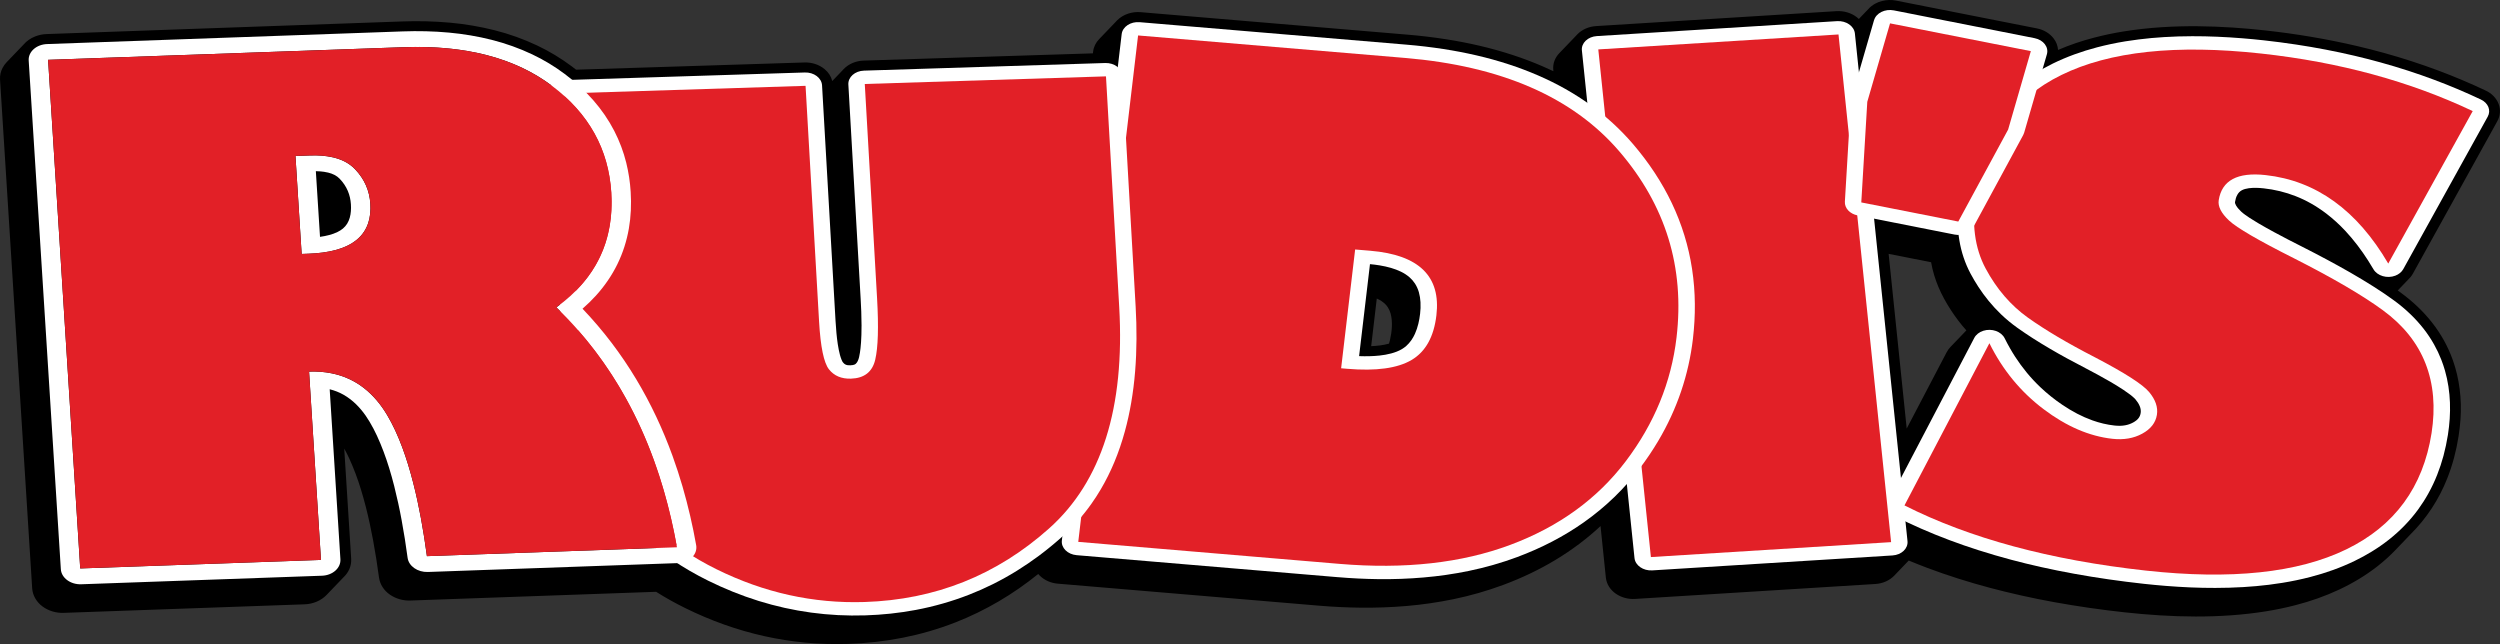 <?xml version="1.0" encoding="UTF-8"?>
<svg id="Layer_2" data-name="Layer 2" xmlns="http://www.w3.org/2000/svg" viewBox="0 0 1313 338.28">
  <rect x="0" y="0" width="1313" height="338.28" fill="#333333" stroke="none"/>
  <defs>
    <style>
      .cls-1 {
        fill: #fff;
      }

      .cls-1, .cls-2, .cls-3 {
        fill-rule: evenodd;
      }

      .cls-3 {
        fill: #e22027;
      }
    </style>
  </defs>
  <g id="Layer_1-2" data-name="Layer 1">
    <g>
      <path class="cls-2" d="M991.9,133.33l22.31,4.4c1.66,9.24,5.14,17.05,10.55,25.36,2.39,3.65,5.04,7.15,7.97,10.44l-8.32,8.67c-.78.81-1.45,1.71-1.98,2.71l-21.03,40.16-9.49-91.74M723.09,156.78c2.06.93,3.23,1.84,3.94,2.45.73.64,1.36,1.38,1.87,2.18.63.99,1.1,2.05,1.42,3.16,1.25,4.4.7,9.74-.32,14.11-.14.58-.31,1.18-.5,1.79-3.01.87-6.44,1.21-9.36,1.33l2.95-25.01ZM156.33,190.21l-9.37,9.76,5.66,89.42-105.13,3.73L31.87,45.87l171-6.07c10.91-.39,21.63.11,32.31,1.93,9.58,1.62,18.66,4.33,27.28,8.42,3.66,1.74,7.22,3.76,10.59,6.02-.26,1.03-.36,2.11-.3,3.23l6.1,106.55-4.49,4.68,4.34,4.2c.23.22.47.45.7.67.76,13.53,2.34,27.59,4.93,40.82,1.5,7.65,3.27,14.86,5.57,22.23,2.65,8.53,5.99,16.99,10.15,25.01,3.77,7.27,8.25,13.97,13.33,20.13l-84.2,2.99c-.76-5.16-1.6-10.31-2.53-15.44-1.71-9.27-3.84-18.6-6.57-27.68-1.04-3.47-2.19-6.91-3.45-10.32-1.07-2.91-2.26-5.79-3.57-8.63-1.43-3.14-3.03-6.2-4.8-9.19-1.64-2.8-3.5-5.44-5.61-7.97-1.52-1.85-3.19-3.59-4.97-5.22-1.98-1.81-4.14-3.46-6.43-4.93-4.81-3.08-10.25-5.25-15.97-6.38-4.34-.85-8.79-1.19-13.24-1l-5.73.24v.04ZM1080.89,26.25c-.14-2.13-.9-4.2-2.26-5.98-2.16-2.85-5.33-4.68-8.93-5.37L995.8.31c-2.43-.48-4.95-.4-7.35.21-1.26.32-2.46.79-3.58,1.4-1.5.81-2.8,1.86-3.85,3.09l-4.75,4.95c-.36-.34-.74-.67-1.13-.97-3.01-2.3-6.86-3.37-10.69-3.13l-126.12,7.84c-3.87.23-7.44,1.78-10,4.42-.19.19-.37.39-.54.6l-8.83,9.2c-2.25,2.35-3.51,5.43-3.18,8.8l.07.69c-1.86-.89-3.76-1.75-5.66-2.57-5.09-2.19-10.28-4.16-15.56-5.89-11.57-3.8-23.41-6.51-35.52-8.38-6.58-1.02-13.2-1.81-19.85-2.36l-140.2-11.81c-2.19-.19-4.39.07-6.46.74-2.3.74-4.37,1.99-6,3.67-.19.2-.37.4-.55.6l-8.82,9.2c-1.68,1.75-2.81,3.95-3.12,6.48l-.11.94-120.39,3.8c-4.05.12-7.87,1.71-10.53,4.48-.19.2-.38.4-.55.6l-5.42,5.66c-.61-2.43-2.03-4.62-4.06-6.28-2.92-2.4-6.73-3.6-10.58-3.47l-119.91,3.79c-.78-.62-1.58-1.23-2.38-1.83-5.61-4.18-11.65-7.84-18.06-10.88-7.15-3.38-14.66-6.07-22.4-8.02-7.6-1.91-15.49-3.25-23.32-3.96-8.35-.75-16.74-.97-25.12-.65L24.52,17.89c-2.08.06-4.13.49-6.04,1.24-2.42.95-4.53,2.43-6.09,4.27l-8.83,9.2c-.86.89-1.59,1.89-2.17,2.98C.35,37.53-.11,39.69.02,41.86l16.88,267.15c.23,3.7,2.3,7.2,5.42,9.5,3.17,2.33,7.16,3.53,11.2,3.36l126.4-4.48c4.45-.14,8.7-1.91,11.58-4.91l8.82-9.2c2.75-2.56,4.37-6.04,4.12-9.85l-3.65-57.84c.92,1.66,1.8,3.37,2.58,5.07,2.44,5.32,4.48,10.78,6.17,16.33.97,3.18,1.78,6.04,2.6,9.25,1.47,5.78,2.76,11.8,3.84,17.65,1.4,7.63,2,11.8,3.08,19.47.5,3.55,2.58,6.77,5.68,8.92,3.13,2.17,6.96,3.27,10.86,3.11l129-4.58c4.86,3.08,9.95,5.92,15.25,8.53,26.89,13.27,55.35,19.78,85.37,18.83,19.63-.61,38.58-4.26,56.52-11.27,16.04-6.27,30.54-14.94,43.53-25.45.25.3.52.59.8.86,2.5,2.45,5.9,3.96,9.54,4.23l137.19,11.56c7.17.61,14.38.96,21.57,1.04,8.15.1,16.29-.19,24.39-.88,8.22-.7,16.38-1.89,24.44-3.54,8.98-1.84,17.79-4.37,26.33-7.54,19.61-7.28,36.79-17.6,51.07-30.89l2.8,27.1c.8,7.07,8.03,11.66,15.38,11.16l126.12-7.84c4-.23,7.57-1.89,9.98-4.41l7.58-7.91c3.27,1.36,6.55,2.65,9.85,3.9,10.69,4.01,21.79,7.51,32.93,10.47,10.59,2.82,22.42,5.46,33.53,7.47,12.28,2.22,24.64,4.01,37.07,5.36,24.39,2.67,50.11,3.38,74.39-.55,5.17-.83,10.3-1.9,15.34-3.21,15.75-4.05,30.8-10.78,43.28-20.59,3.29-2.59,6.33-5.35,9.14-8.27l7.89-8.23c8.58-8.5,15.11-18.54,19.47-29.62,2.84-7.22,4.7-14.42,5.88-21.93.48-3,.81-6.01,1.02-9.03.7-10.51-.47-21.03-4.04-31.08-5.12-14.4-14.74-26.2-27.46-35.47-.48-.35-.96-.7-1.46-1.05l5.51-5.75c.97-.89,1.79-1.91,2.41-3.03l44.38-80.12c1.57-2.82,1.84-6.14.68-9.1-1.2-3.05-3.62-5.55-6.77-6.99-8.12-3.84-16.41-7.34-24.87-10.51-9.4-3.51-18.97-6.61-28.68-9.3-4.62-1.28-9.27-2.46-13.94-3.56-15.79-3.71-32.26-6.47-48.52-8.25-5.6-.62-11.2-1.11-16.81-1.48-6.18-.41-12.38-.64-18.58-.7-6.2-.05-12.39.11-18.57.5-6.78.42-13.69,1.19-20.4,2.27-5.19.84-10.26,1.92-15.33,3.24-6.49,1.68-12.84,3.83-18.95,6.46Z"/>
      <path class="cls-2" d="M192.57,128.6c2.61-2.49,4.67-5.51,5.96-9.07,1.52-4.2,1.92-8.46,1.65-12.81-.24-3.75-1.06-7.42-2.54-10.92-1.63-3.86-4.01-7.42-7-10.51-3.99-4.09-9.2-6.64-14.96-7.89-2.18-.47-4.39-.78-6.62-.91-2.15-.14-4.3-.17-6.44-.09l-13.44.48v.05s-9.37,9.76-9.37,9.76l3.91,61.91,9.11-.33c2.69-.09,5.38-.31,8.04-.65,2.53-.33,5.03-.82,7.5-1.47,6.14-1.62,11.6-4.42,15.58-8.57l8.63-8.98"/>
      <path class="cls-1" d="M867.77,299.57l126.17-7.85c4.75-.29,8.28-3.67,7.88-7.53l-27.63-266.62c-.4-3.87-4.58-6.76-9.33-6.47l-126.17,7.85c-4.75.29-8.28,3.67-7.88,7.53l27.63,266.62c.4,3.87,4.58,6.76,9.33,6.47"/>
      <polyline class="cls-3" points="867.05 292.57 839.42 25.95 965.58 18.1 993.21 284.73 867.05 292.57"/>
      <path class="cls-1" d="M719.51,138.73c1.71.15,3.42.37,5.12.65,2.02.33,4,.77,5.95,1.33,1.79.52,3.53,1.18,5.18,1.97,1.68.81,3.2,1.81,4.54,2.97,1.13,1,2.1,2.13,2.88,3.33.89,1.42,1.57,2.94,2.01,4.5.48,1.72.77,3.48.85,5.24.11,2.05.04,4.09-.21,6.13,0,.02-.01.03-.01.04-.19,1.72-.49,3.43-.9,5.12-.43,1.82-1.03,3.59-1.8,5.33-1.03,2.28-2.52,4.55-4.55,6.35-.71.62-1.49,1.19-2.32,1.68-3.3,1.96-7.71,2.94-11.75,3.37-3.61.38-6.98.43-10.7.3l5.71-48.31M702.71,303.13c7.02.6,14.08.94,21.14,1.03,7.95.1,15.89-.19,23.79-.87,8.01-.68,15.94-1.83,23.73-3.43,8.73-1.8,17.25-4.24,25.45-7.29,12.73-4.74,24.47-10.82,35-18.24,11.64-8.21,21.43-17.81,29.45-28.43,3.5-4.62,6.69-9.38,9.6-14.26,10.04-16.92,16.04-34.89,18.25-53.63,1.44-12.28,1.42-24.5-.45-36.77-3.66-24.04-14.2-46.03-31.2-65.8-13.06-15.17-29.71-27.18-49.68-35.83-4.91-2.12-9.95-4.04-15.12-5.73-5.62-1.84-11.37-3.44-17.2-4.79-5.75-1.33-11.57-2.45-17.44-3.35-6.39-.98-12.81-1.74-19.27-2.28l-140.22-11.81c-4.75-.4-8.97,2.4-9.43,6.25l-31.42,265.98c-.45,3.85,3.03,7.3,7.78,7.7l137.23,11.56Z"/>
      <path class="cls-3" d="M711.72,131.03l-7.36,62.39,3.17.27c15.19,1.28,26.45-.26,33.83-4.63,7.37-4.37,11.72-12.19,13.04-23.46,2.42-20.45-9.13-31.75-34.65-33.9l-8.04-.67M597.71,18.62l140.23,11.81c50.54,4.25,88.02,20.58,112.45,48.99,24.42,28.4,34.47,61.02,30.12,97.86-2.77,23.47-11.65,45.11-26.62,64.91-14.97,19.81-35.22,34.47-60.73,43.99-25.51,9.53-55.39,12.85-89.62,9.97l-137.24-11.56,31.42-265.97Z"/>
      <path class="cls-1" d="M452.48,171.11c0,7.03-.41,11.35-.85,14.13h0c-.11.78-.27,1.55-.44,2.32-.08.37-.19.73-.31,1.09-.12.35-.26.69-.43,1.03-.23.48-.56.97-.98,1.36-.24.22-.53.39-.86.5-.25.09-.52.15-.79.2-.41.07-.84.11-1.27.12-.03,0-.05,0-.07,0-.44.02-.88,0-1.3-.06-.31-.04-.6-.11-.88-.22-.25-.1-.48-.23-.68-.39t-.02,0c-.15-.12-.3-.24-.42-.37-.18-.17-.36-.36-.5-.56-.1-.12-.18-.25-.26-.39,0,0-.01-.01-.01-.02-.16-.3-.3-.6-.42-.9h0c-.31-.76-.61-1.67-.83-2.48-.23-.89-.45-1.8-.63-2.71-.21-1.02-.39-2.05-.54-3.08-.28-1.91-.52-3.83-.69-5.76-.2-2.1-.35-4.2-.47-6.31l-7.09-123.8c-.23-3.88-4.28-6.9-9.04-6.74l-126.66,4c-4.76.15-8.45,3.41-8.23,7.29l6.64,115.91c.56,9.73,1.49,19.43,2.93,29.1.57,3.76,1.21,7.52,1.93,11.26.68,3.44,1.43,6.86,2.26,10.27.94,3.84,2,7.65,3.18,11.44,1.19,3.87,2.55,7.7,4.06,11.5.8,2.02,1.64,4.04,2.54,6.04,1.01,2.24,2.08,4.46,3.23,6.66,2.6,5.02,5.6,9.83,9.03,14.5,3.82,5.18,8.15,10.09,12.97,14.69,10.11,9.67,22.05,17.68,35.34,24.25,8.47,4.18,17.26,7.76,26.5,10.64,18.07,5.62,36.8,8.19,56.01,7.58,8.99-.28,17.8-1.22,26.51-2.85,9.67-1.83,19.06-4.51,27.99-8,4.24-1.65,8.36-3.48,12.37-5.47,4.38-2.18,8.63-4.54,12.72-7.08,4.04-2.51,7.94-5.16,11.69-7.96,4.07-3.05,7.99-6.25,11.71-9.58,6.11-5.46,11.38-11.41,15.89-17.81,1.68-2.39,3.27-4.82,4.73-7.31,2.75-4.64,5.16-9.5,7.21-14.41,2.2-5.28,4.05-10.74,5.54-16.21,1.36-4.94,2.46-10,3.32-15.03.93-5.43,1.62-10.98,2.06-16.48.91-11.27.91-22.7.27-34l-6.95-121.17c-.23-3.88-4.27-6.89-9.03-6.74l-126.68,4c-4.76.15-8.44,3.41-8.22,7.29l6.46,112.59c.12,2.22.23,4.44.32,6.67.09,2.5.15,4.99.15,7.48"/>
      <path class="cls-3" d="M580.86,40.1l6.95,121.17c3.03,52.88-9.23,91.62-36.8,116.24-27.56,24.61-59.89,37.5-96.99,38.67-26.87.85-52.75-4.88-77.67-17.19-24.92-12.31-42.86-29.02-53.84-50.14-10.98-21.11-17.46-49.06-19.44-83.85l-6.64-115.92,126.65-4,7.1,123.8c.77,13.3,2.49,21.67,5.19,25.09,2.7,3.42,6.54,5.05,11.55,4.9,6.99-.22,11.24-3.54,12.75-9.96,1.51-6.42,1.83-17.16.97-32.21l-6.46-112.59,126.66-4"/>
      <path class="cls-1" d="M1250.36,32.81c-4.53-1.26-9.11-2.42-13.7-3.51-5.06-1.19-10.16-2.28-15.3-3.26-5.11-.98-10.24-1.86-15.41-2.64-5.67-.86-11.37-1.6-17.08-2.23-3.82-.42-7.65-.78-11.48-1.09-4.29-.34-8.6-.61-12.9-.79-4.38-.19-8.74-.28-13.13-.27-4.93,0-9.85.16-14.77.46-4.46.26-8.93.68-13.35,1.23-2.36.29-4.71.63-7.05,1.01-5,.82-9.94,1.86-14.79,3.13-8.13,2.13-15.91,4.94-23.23,8.52-3.12,1.53-6.12,3.2-9,5-3.2,2-6.25,4.17-9.12,6.5-2.85,2.32-5.52,4.8-7.99,7.4-2.69,2.85-5.15,5.86-7.35,8.98-1.99,2.83-3.79,5.75-5.38,8.74-1.72,3.25-3.24,6.58-4.53,9.96-1.26,3.32-2.35,6.69-3.24,10.1-.96,3.68-1.74,7.4-2.31,11.14-.5,3.1-.83,6.17-1,9.3-.09,1.67-.12,3.34-.12,5,.03,3.59.32,7.17.92,10.74,1.01,6.04,2.91,11.93,5.91,17.54,1.25,2.33,2.61,4.63,4.07,6.87,1.64,2.54,3.45,5.01,5.41,7.4,2,2.44,4.17,4.79,6.49,7.02,2.63,2.52,5.48,4.88,8.53,7.06,0,0,.01,0,.01.01,2.64,1.87,5.33,3.69,8.07,5.45,2.96,1.89,5.95,3.73,9,5.51,2.97,1.75,5.98,3.45,9.02,5.11,3.28,1.8,6.61,3.56,9.95,5.28,2.05,1.06,4.08,2.14,6.09,3.24,2.28,1.23,4.52,2.49,6.74,3.78,1.13.65,2.23,1.31,3.33,1.99,1.21.74,2.41,1.51,3.59,2.29,1.21.8,2.34,1.6,3.47,2.46,0,0,0,0,.01,0,.78.6,1.65,1.33,2.3,1.97t.02.01c.2.19.38.4.55.61.47.55.88,1.12,1.26,1.71.38.59.69,1.21.95,1.85.23.56.38,1.13.46,1.71.09.6.08,1.2,0,1.8,0,.01-.01.01-.01.02-.14.94-.48,1.86-1.09,2.67-.32.41-.69.8-1.1,1.14t-.01,0c-.53.44-1.15.84-1.79,1.19-.01,0-.01,0-.01,0-1.26.69-2.68,1.19-4.17,1.45-.82.15-1.64.23-2.48.25-1.01.03-2.03-.02-3.03-.13,0,0-.01,0-.03,0-4.01-.44-7.89-1.38-11.59-2.7-2.77-.99-5.44-2.17-7.98-3.49-2.7-1.4-5.35-3.01-7.84-4.69-4.15-2.81-7.99-5.88-11.5-9.21-2.58-2.45-4.98-5.01-7.18-7.69-2.2-2.68-4.24-5.45-6.09-8.31-.97-1.5-1.9-3.02-2.77-4.56-.97-1.7-1.89-3.42-2.75-5.16-1.79-3.61-6.81-5.38-11.24-3.96-2.13.68-3.83,2.03-4.73,3.74l-44.6,85.19c-1.66,3.19-.2,6.9,3.44,8.74,4.3,2.18,8.7,4.25,13.17,6.21,4.9,2.15,9.89,4.18,14.95,6.07,5.02,1.89,10.11,3.65,15.26,5.29,5.64,1.8,11.34,3.47,17.09,5,5.18,1.38,10.4,2.66,15.66,3.83,5.76,1.29,11.56,2.46,17.4,3.52,12.15,2.21,24.34,3.95,36.64,5.3,3.82.42,7.65.78,11.48,1.09,4.31.35,8.61.61,12.93.8,4.38.19,8.76.28,13.14.27,4.93,0,9.85-.15,14.77-.44,4.49-.26,8.94-.67,13.38-1.21,2.36-.29,4.71-.63,7.05-1.01,5.01-.81,9.95-1.84,14.8-3.1,8.15-2.11,15.95-4.9,23.29-8.46,3.04-1.47,6-3.09,8.83-4.82,3.16-1.93,6.18-4.02,9.02-6.26,5.97-4.71,11.15-10.07,15.4-15.88,2-2.75,3.83-5.6,5.44-8.53,1.76-3.18,3.3-6.44,4.6-9.76,1.29-3.27,2.39-6.58,3.29-9.93.98-3.68,1.72-7.27,2.32-10.97,1.76-11.25,1.62-22.7-1.55-33.81-.55-1.94-1.21-3.86-1.95-5.76-1.05-2.69-2.3-5.33-3.75-7.9-1.6-2.86-3.44-5.63-5.51-8.28-2.08-2.64-4.36-5.18-6.85-7.57-2.72-2.62-5.65-5.08-8.79-7.36-1.69-1.24-3.41-2.45-5.17-3.64-1.88-1.27-3.8-2.52-5.73-3.74-1.88-1.19-3.79-2.37-5.72-3.53-2.08-1.26-4.19-2.49-6.3-3.71-3.94-2.25-7.9-4.46-11.93-6.61-4.33-2.32-8.69-4.6-13.09-6.82-.01,0-.02-.01-.04-.02-5.04-2.53-10-5.09-14.92-7.75-2.91-1.57-5.61-3.09-8.4-4.73h-.01c-1.52-.9-3.01-1.83-4.48-2.78-.75-.5-1.51-1.02-2.24-1.54-.37-.27-.73-.54-1.07-.81,0,0-.01-.01-.02-.01-.32-.26-.64-.54-.95-.81-.52-.49-1.01-1-1.47-1.52-.22-.25-.44-.52-.64-.78-.48-.62-.94-1.36-1.16-2.08-.06-.25-.1-.51-.07-.76,0,0,0-.01.01-.01.1-.67.25-1.33.45-1.99.2-.64.45-1.25.8-1.84.53-.93,1.25-1.74,2.31-2.31.51-.28,1.11-.51,1.72-.68,1.28-.36,2.71-.53,4.07-.58.58-.02,1.15-.03,1.73-.02,1.28.02,2.56.11,3.84.25.01,0,.02,0,.04,0,5.83.63,11.52,2.01,16.82,4.1,2.81,1.1,5.5,2.37,8.05,3.82h.01c1.35.76,2.67,1.56,3.95,2.41,1.42.94,2.81,1.91,4.14,2.93,3.65,2.79,6.98,5.86,10.01,9.1,4.5,4.83,8.46,10.11,11.91,15.5.99,1.53,1.93,3.07,2.84,4.63,2.05,3.52,7.2,5.03,11.5,3.39,1.85-.7,3.33-1.92,4.17-3.43l44.37-80.09c1.81-3.28.27-7.16-3.58-8.98-7.94-3.76-16.1-7.21-24.44-10.33-9.2-3.44-18.61-6.49-28.18-9.14"/>
      <path class="cls-3" d="M1298.68,58.33l-44.37,80.09c-16.42-28.06-37.9-43.55-64.45-46.47-14.77-1.62-22.96,2.78-24.59,13.2-.51,3.24,1.3,6.8,5.42,10.67,4.12,3.87,15.48,10.47,34.08,19.82,20.45,10.37,36.03,19.47,46.72,27.3,10.7,7.83,18.16,17.16,22.39,27.98,4.24,10.83,5.28,23.01,3.17,36.56-4.45,28.36-19.38,48.71-44.79,61.05-25.4,12.34-60.49,16.05-105.28,11.14-50.24-5.52-92.49-16.93-126.75-34.23l44.6-85.18c6.89,13.95,16.35,25.47,28.36,34.56,12.01,9.09,24.09,14.3,36.25,15.64,5.96.65,11.17-.24,15.66-2.7,4.49-2.45,7.05-5.76,7.71-9.93.62-3.94-.74-7.92-4.09-11.93-3.34-4.02-12.89-10.13-28.64-18.34-14.25-7.33-25.9-14.23-34.99-20.71-9.07-6.47-16.48-15.09-22.25-25.85-5.75-10.76-7.43-23.72-5.06-38.89,4.62-29.4,19.57-50.32,44.87-62.73,25.29-12.41,60.32-16.16,105.1-11.24,40.94,4.5,77.9,14.56,110.91,30.2"/>
      <path class="cls-1" d="M25.25,31.42l186.77-6.63c11.22-.4,22.53.12,33.56,2.01,3.26.55,6.49,1.24,9.66,2.05,6.69,1.69,13.12,3.99,19.18,6.86,5.48,2.62,10.61,5.71,15.29,9.22,19.95,14.92,29.95,33.97,31.34,56.17.57,9.11-.26,18.14-3.18,26.95-2.68,8.03-7.07,15.57-13.12,22.24-3.69,4.06-7.9,7.8-12.57,11.14,15.04,14.55,27.13,30.72,36.66,48.03,5.78,10.48,10.6,21.27,14.59,32.27,1.88,5.19,3.59,10.41,5.12,15.67,2.87,9.93,5.2,19.95,6.98,30.04l-131.32,4.66c-.88-6.69-1.93-13.36-3.16-20.01-1.13-6.17-2.46-12.31-4.02-18.42-.83-3.28-1.76-6.56-2.75-9.81-.92-3-1.93-5.98-3.03-8.94-1.12-3.02-2.37-6-3.73-8.95-1.26-2.73-2.69-5.41-4.24-8.04-3.08-5.19-7.1-10.2-12.25-14.21-4.83-3.74-10.51-6.38-16.92-7.66-3.87-.77-7.79-1.04-11.79-.89l6.25,98.91-126.45,4.48L25.25,31.42M173.14,204.43c2.55.64,4.98,1.59,7.18,2.83,1.31.74,2.55,1.56,3.7,2.45,4.25,3.29,7.56,7.53,10.08,11.78,1.43,2.41,2.73,4.86,3.88,7.36,2.56,5.55,4.64,11.22,6.41,16.96.96,3.15,1.85,6.3,2.65,9.48,1.5,5.96,2.81,11.95,3.91,17.97,1.21,6.54,2.25,13.1,3.12,19.68.58,4.38,5.25,7.65,10.66,7.46l131.32-4.66c5.64-.2,9.96-4.08,9.67-8.65-.02-.25-.04-.5-.09-.76-1.82-10.33-4.21-20.59-7.15-30.76-1.58-5.41-3.33-10.79-5.26-16.13-10.1-27.83-25.28-54.27-47.28-77.3,2.51-2.18,4.85-4.48,7.04-6.88,4.6-5.08,8.38-10.62,11.26-16.49,5.96-12.18,7.81-25.02,6.99-38.03-.31-5.13-1.09-10.25-2.33-15.29-1.42-5.72-3.52-11.32-6.29-16.71-5.91-11.49-14.85-21.54-26.02-29.9-5.23-3.92-10.93-7.38-17.07-10.29-6.73-3.19-13.88-5.75-21.3-7.63-7.26-1.84-14.81-3.1-22.39-3.8-8.05-.75-16.23-.92-24.33-.63L24.74,23.14c-5.64.2-9.96,4.07-9.67,8.65l16.88,267.14c.28,4.58,5.08,8.13,10.71,7.93l126.46-4.49c5.62-.2,9.95-4.07,9.66-8.65l-5.63-89.29Z"/>
      <path class="cls-1" d="M165.89,89.9c3.59.07,5.62.55,6.46.75,1.17.28,2.29.68,3.32,1.21,1.04.53,1.94,1.21,2.7,1.99,0,0,.01.02.02.03,3.82,3.95,5.61,8.55,5.91,13.47v.04c.08,1.18.08,2.37-.02,3.55-.17,2.24-.72,4.54-1.96,6.55-.58.93-1.32,1.78-2.2,2.53-.86.71-1.84,1.34-2.9,1.84-1.34.65-2.76,1.17-4.26,1.56-1.6.42-3.23.75-4.89.98l-2.19-34.51M155.18,81.91l3.25,51.47,3.56-.13c2.51-.08,4.99-.28,7.46-.6,2.28-.3,4.53-.73,6.73-1.31,2.2-.58,4.32-1.36,6.31-2.31,1.82-.89,3.5-1.96,4.98-3.19,6-5.02,7.46-12.01,7.03-18.82-.43-6.68-2.92-12.84-8.1-18.22-1.49-1.55-3.29-2.88-5.33-3.94-3.72-1.9-8.06-2.84-12.4-3.13-1.94-.13-3.88-.16-5.82-.08l-7.68.27Z"/>
      <path class="cls-3" d="M155.18,81.91l3.25,51.47,3.56-.13c22.73-.81,33.57-9.55,32.52-26.24-.45-7-3.14-13.07-8.1-18.22-4.96-5.15-12.8-7.53-23.55-7.15l-7.68.27M25.25,31.42l186.77-6.63c32.34-1.15,58.24,5.57,77.69,20.14,19.45,14.57,29.89,33.3,31.34,56.17,1.59,25.21-8.04,45.32-28.87,60.32,32.93,31.82,54.05,73.82,63.35,126.01l-131.32,4.66c-4.5-33.65-11.48-58.37-20.92-74.18-9.45-15.81-23.1-23.39-40.96-22.76l6.25,98.91-126.45,4.48L25.25,31.42Z"/>
      <path class="cls-1" d="M984.24,10.61l-11.95,41.2c-.12.41-.19.84-.21,1.27l-3.15,52.84c-.2,3.38,2.6,6.41,6.65,7.21l50.94,10.06c4.07.8,8.22-.87,9.89-3.95l26.17-48.3c.21-.39.38-.79.5-1.21l11.94-41.2c1.1-3.77-1.79-7.56-6.43-8.48l-73.96-14.6c-4.64-.91-9.29,1.4-10.37,5.16"/>
      <polyline class="cls-3" points="992.65 12.27 1066.6 26.86 1054.66 68.07 1028.49 116.36 977.55 106.31 980.7 53.47 992.65 12.27"/>
    </g>
  </g>
</svg>